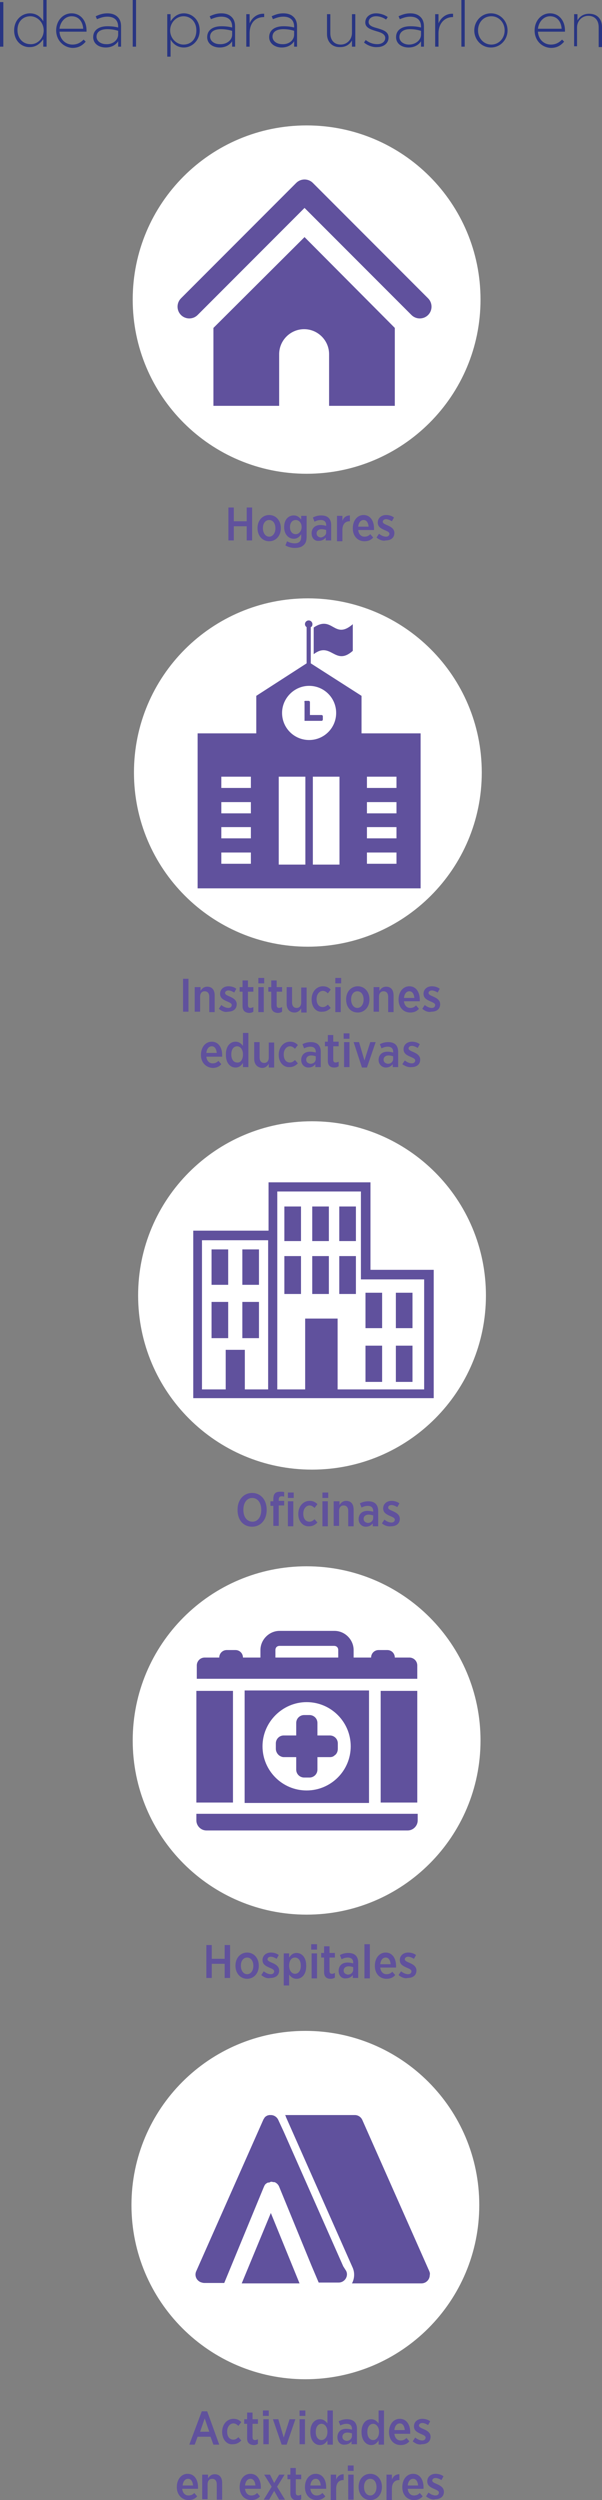 <?xml version="1.0" encoding="utf-8"?>
<!-- Generator: Adobe Illustrator 27.7.0, SVG Export Plug-In . SVG Version: 6.00 Build 0)  -->
<svg version="1.1" id="Capa_1" xmlns="http://www.w3.org/2000/svg" xmlns:xlink="http://www.w3.org/1999/xlink" x="0px" y="0px"
	 viewBox="0 0 144.7 600" style="enable-background:new 0 0 144.7 600;" xml:space="preserve">
<rect x="0" y="0" width="144.7" height="600" fill="#808080" stroke="none"/>
<style type="text/css">
	.st0{fill:#283583;}
	.st1{fill:#FFFFFF;}
	.st2{fill:#60519D;}
	.st3{fill:#60519D;stroke:#60519D;stroke-width:0.5;stroke-miterlimit:10;}
	.st4{fill-rule:evenodd;clip-rule:evenodd;fill:#60519D;}
</style>
<g>
	<g>
		<g>
			<path class="st0" d="M0,0.5h0.8v10.7H0V0.5z"/>
			<path class="st0" d="M3.4,7.3L3.4,7.3c0-2.6,1.9-4.1,3.8-4.1c1.6,0,2.6,0.9,3.2,1.9V0h0.8v11.2h-0.8V9.4c-0.7,1-1.7,1.9-3.2,1.9
				C5.3,11.4,3.4,9.9,3.4,7.3z M10.5,7.3L10.5,7.3c0-2-1.6-3.4-3.2-3.4c-1.7,0-3.1,1.2-3.1,3.3v0c0,2.1,1.4,3.4,3.1,3.4
				C8.9,10.7,10.5,9.3,10.5,7.3z"/>
			<path class="st0" d="M13.5,7.3L13.5,7.3c0-2.3,1.6-4.1,3.7-4.1c2.2,0,3.6,1.8,3.6,4.1c0,0.1,0,0.2,0,0.3h-6.5
				c0.1,1.9,1.5,3.1,3.1,3.1c1.2,0,2-0.5,2.7-1.2l0.5,0.5c-0.8,0.9-1.7,1.5-3.2,1.5C15.3,11.4,13.5,9.7,13.5,7.3z M20,6.9
				c-0.1-1.6-1-3-2.8-3c-1.5,0-2.7,1.3-2.9,3H20z"/>
			<path class="st0" d="M22.4,8.9L22.4,8.9c0-1.7,1.4-2.6,3.4-2.6c1.1,0,1.8,0.1,2.6,0.3V6.4c0-1.6-1-2.4-2.6-2.4
				c-1,0-1.7,0.3-2.5,0.6l-0.3-0.7c0.9-0.4,1.7-0.7,2.8-0.7c1.1,0,1.9,0.3,2.5,0.9c0.5,0.5,0.8,1.2,0.8,2.2v4.9h-0.7V9.9
				c-0.5,0.8-1.5,1.5-3,1.5C23.9,11.4,22.4,10.6,22.4,8.9z M28.4,8.3V7.4C27.8,7.2,26.9,7,25.8,7c-1.7,0-2.6,0.7-2.6,1.8v0
				c0,1.1,1.1,1.8,2.3,1.8C27,10.7,28.4,9.7,28.4,8.3z"/>
			<path class="st0" d="M31.9,0h0.8v11.2h-0.8V0z"/>
			<path class="st0" d="M40.3,3.4H41v1.7c0.7-1,1.7-1.9,3.2-1.9c1.9,0,3.8,1.5,3.8,4.1v0c0,2.5-1.9,4.1-3.8,4.1
				c-1.6,0-2.6-0.9-3.2-1.9v4.1h-0.8V3.4z M47.2,7.3L47.2,7.3c0-2.1-1.4-3.4-3.1-3.4c-1.6,0-3.2,1.4-3.2,3.4v0c0,2,1.6,3.4,3.2,3.4
				C45.9,10.7,47.2,9.4,47.2,7.3z"/>
			<path class="st0" d="M49.8,8.9L49.8,8.9c0-1.7,1.4-2.6,3.4-2.6c1.1,0,1.8,0.1,2.6,0.3V6.4c0-1.6-1-2.4-2.6-2.4
				c-1,0-1.7,0.3-2.5,0.6l-0.3-0.7c0.9-0.4,1.7-0.7,2.8-0.7c1.1,0,1.9,0.3,2.5,0.9c0.5,0.5,0.8,1.2,0.8,2.2v4.9h-0.7V9.9
				c-0.5,0.8-1.5,1.5-3,1.5C51.3,11.4,49.8,10.6,49.8,8.9z M55.8,8.3V7.4C55.1,7.2,54.2,7,53.1,7c-1.7,0-2.6,0.7-2.6,1.8v0
				c0,1.1,1.1,1.8,2.3,1.8C54.4,10.7,55.8,9.7,55.8,8.3z"/>
			<path class="st0" d="M59.2,3.4H60v2.2c0.6-1.4,1.9-2.4,3.5-2.3v0.8h-0.1C61.5,4.1,60,5.4,60,8v3.2h-0.8V3.4z"/>
			<path class="st0" d="M64.7,8.9L64.7,8.9c0-1.7,1.4-2.6,3.4-2.6c1.1,0,1.8,0.1,2.6,0.3V6.4c0-1.6-1-2.4-2.6-2.4
				c-1,0-1.7,0.3-2.5,0.6l-0.3-0.7c0.9-0.4,1.7-0.7,2.8-0.7c1.1,0,1.9,0.3,2.5,0.9c0.5,0.5,0.8,1.2,0.8,2.2v4.9h-0.7V9.9
				c-0.5,0.8-1.5,1.5-3,1.5C66.3,11.4,64.7,10.6,64.7,8.9z M70.7,8.3V7.4C70.1,7.2,69.2,7,68.1,7c-1.7,0-2.6,0.7-2.6,1.8v0
				c0,1.1,1.1,1.8,2.3,1.8C69.4,10.7,70.7,9.7,70.7,8.3z"/>
			<path class="st0" d="M78.6,8.2V3.4h0.8V8c0,1.6,0.9,2.7,2.5,2.7c1.5,0,2.7-1.2,2.7-2.8V3.4h0.8v7.8h-0.8V9.7
				c-0.5,0.9-1.4,1.6-2.8,1.6C79.8,11.4,78.6,10,78.6,8.2z"/>
			<path class="st0" d="M87.5,10.2l0.4-0.6c0.9,0.7,1.8,1,2.8,1c1.1,0,1.9-0.6,1.9-1.5v0c0-0.9-1-1.3-2.1-1.6
				c-1.3-0.4-2.7-0.8-2.7-2.1v0c0-1.3,1.1-2.2,2.6-2.2c0.9,0,2,0.3,2.8,0.9l-0.4,0.6c-0.7-0.5-1.6-0.8-2.4-0.8
				c-1.1,0-1.8,0.6-1.8,1.4v0c0,0.9,1.1,1.2,2.2,1.5c1.3,0.4,2.6,0.8,2.6,2.2v0c0,1.4-1.2,2.3-2.7,2.3
				C89.6,11.4,88.3,10.9,87.5,10.2z"/>
			<path class="st0" d="M95.2,8.9L95.2,8.9c0-1.7,1.4-2.6,3.4-2.6c1.1,0,1.8,0.1,2.6,0.3V6.4c0-1.6-1-2.4-2.6-2.4
				c-1,0-1.7,0.3-2.5,0.6l-0.3-0.7c0.9-0.4,1.7-0.7,2.8-0.7c1.1,0,1.9,0.3,2.5,0.9c0.5,0.5,0.8,1.2,0.8,2.2v4.9h-0.7V9.9
				c-0.5,0.8-1.5,1.5-3,1.5C96.7,11.4,95.2,10.6,95.2,8.9z M101.2,8.3V7.4C100.5,7.2,99.7,7,98.5,7C96.9,7,96,7.8,96,8.9v0
				c0,1.1,1.1,1.8,2.3,1.8C99.8,10.7,101.2,9.7,101.2,8.3z"/>
			<path class="st0" d="M104.6,3.4h0.8v2.2c0.6-1.4,1.9-2.4,3.5-2.3v0.8h-0.1c-1.8,0-3.4,1.4-3.4,3.9v3.2h-0.8V3.4z"/>
			<path class="st0" d="M110.9,0h0.8v11.2h-0.8V0z"/>
			<path class="st0" d="M114,7.3L114,7.3c0-2.2,1.7-4.1,4-4.1c2.3,0,4,1.9,4,4.1v0c0,2.2-1.7,4.1-4,4.1C115.7,11.4,114,9.5,114,7.3z
				 M121.3,7.3L121.3,7.3c0-1.9-1.4-3.4-3.2-3.4c-1.9,0-3.2,1.5-3.2,3.4v0c0,1.9,1.4,3.4,3.2,3.4C119.9,10.7,121.3,9.2,121.3,7.3z"
				/>
			<path class="st0" d="M128.5,7.3L128.5,7.3c0-2.3,1.6-4.1,3.7-4.1c2.2,0,3.6,1.8,3.6,4.1c0,0.1,0,0.2,0,0.3h-6.5
				c0.1,1.9,1.5,3.1,3.1,3.1c1.2,0,2-0.5,2.7-1.2l0.5,0.5c-0.8,0.9-1.7,1.5-3.2,1.5C130.2,11.4,128.5,9.7,128.5,7.3z M135,6.9
				c-0.1-1.6-1-3-2.8-3c-1.5,0-2.7,1.3-2.9,3H135z"/>
			<path class="st0" d="M138,3.4h0.8v1.5c0.5-0.9,1.4-1.6,2.8-1.6c2,0,3.1,1.3,3.1,3.2v4.8h-0.8V6.5c0-1.6-0.9-2.7-2.5-2.7
				c-1.5,0-2.7,1.2-2.7,2.8v4.5H138V3.4z"/>
		</g>
	</g>
	<g>
		<g>
			<g>
				<path class="st1" d="M115.2,529.2c0,23.1-18.7,41.8-41.8,41.8c-23.1,0-41.8-18.7-41.8-41.8c0-23.1,18.7-41.8,41.8-41.8
					C96.5,487.4,115.2,506.1,115.2,529.2"/>
				<polygon class="st2" points="58.1,548 72,548 65.1,531.1 				"/>
				<path class="st2" d="M103.2,545.1l-16.1-36.3c-0.3-0.7-1-1.2-1.8-1.2H68.5c0.1,0.1,0.2,0.2,0.2,0.4l16.1,36.3
					c0.5,1.2,0.4,2.6-0.2,3.7h16.7c1.1,0,2-0.9,2-2C103.4,545.6,103.3,545.4,103.2,545.1"/>
				<path class="st2" d="M82.5,543.9l-14.3-32.3l-1.3-2.8c-0.3-0.7-1-1.2-1.8-1.2h-0.4l-0.4,0.1c-0.2,0.1-0.4,0.2-0.5,0.3
					c-0.1,0.1-0.1,0.1-0.2,0.2c-0.1,0.2-0.2,0.3-0.3,0.5l-16.1,36.3c-0.5,1-0.1,2.2,1,2.7c0.3,0.1,0.6,0.2,0.9,0.2h4.8l9.5-23
					c0.1-0.2,0.2-0.5,0.4-0.7c0.2-0.2,0.4-0.3,0.6-0.4c0.1,0,0.2,0,0.3,0c0.2-0.1,0.4-0.2,0.5-0.2c0.2,0,0.4,0.1,0.6,0.1h0.2
					c0.5,0.2,0.9,0.6,1.1,1.1l7.8,19l1.7,4h4.8c1.1,0,2-0.9,2-2c0-0.3-0.1-0.6-0.2-0.8L82.5,543.9z"/>
			</g>
			<g>
				<path class="st1" d="M115.5,417.7c0,23.1-18.7,41.8-41.8,41.8c-23.1,0-41.8-18.7-41.8-41.8c0-23.1,18.7-41.8,41.8-41.8
					C96.8,375.9,115.5,394.6,115.5,417.7"/>
				<path class="st2" d="M76.3,424.7v-3h3c0.4,0,0.8-0.1,1.1-0.4c0.5-0.3,0.8-0.9,0.8-1.6v-1.3c0-1.1-0.9-1.9-1.9-1.9h-3v-3
					c0-1.1-0.9-1.9-1.9-1.9h-1.3c-1,0-1.9,0.8-1.9,1.9v3h-3c-1.1,0-1.9,0.9-1.9,1.9v1.3c0,0.6,0.3,1.2,0.8,1.6
					c0.3,0.2,0.7,0.4,1.1,0.4h3v3c0,1.1,0.9,1.9,1.9,1.9h1.3C75.4,426.6,76.3,425.8,76.3,424.7"/>
				<path class="st2" d="M58.8,432.7h29.9v-27H58.8V432.7z M73.7,408.5c5.9,0,10.6,4.8,10.6,10.6c0,5.9-4.8,10.6-10.6,10.6
					c-5.9,0-10.6-4.8-10.6-10.6S67.9,408.5,73.7,408.5"/>
				<path class="st2" d="M100.3,403V402v-2.3c0-1.1-0.9-1.9-1.9-1.9h-3.5c0-1-0.8-1.8-1.8-1.8h-2.1c-1,0-1.8,0.8-1.8,1.8h-4.2V396
					c0-2.5-2.1-4.6-4.6-4.6H67.2c-2.5,0-4.6,2.1-4.6,4.6v1.8h-4.2c0-1-0.8-1.8-1.8-1.8h-2.1c-1,0-1.8,0.8-1.8,1.8h-3.5
					c-1.1,0-1.9,0.9-1.9,1.9v3.2H100.3z M66.2,396c0-0.6,0.4-1,1-1h13.1c0.6,0,1,0.4,1,1v1.8H66.2V396z"/>
				<polygon class="st2" points="91.5,405.8 91.5,432.6 100.3,432.6 100.3,409.2 100.3,405.8 				"/>
				<path class="st2" d="M94.3,435.3L94.3,435.3l-41,0v0h-6.1v0v0.6v1c0,1.3,1.1,2.4,2.4,2.4h48.4c1.3,0,2.4-1.1,2.4-2.4v-0.7v-0.3
					v-0.6v0H94.3z"/>
				<rect x="47.2" y="405.8" class="st2" width="8.8" height="26.8"/>
			</g>
			<g>
				<path class="st1" d="M115.5,71.9c0,23.1-18.7,41.8-41.8,41.8c-23.1,0-41.8-18.7-41.8-41.8c0-23.1,18.7-41.8,41.8-41.8
					C96.8,30.1,115.5,48.8,115.5,71.9"/>
				<path class="st2" d="M71.2,43.9L43.5,71.6c-1.1,1.1-1.1,2.9,0,4c1.1,1.1,2.9,1.1,4,0c0,0,22.3-22.3,25.7-25.7
					c3.4,3.4,25.7,25.7,25.7,25.7c1.1,1.1,2.9,1.1,4,0c1.1-1.1,1.1-2.9,0-4L75.2,43.9C74.1,42.8,72.3,42.8,71.2,43.9z"/>
				<path class="st2" d="M73.2,56.9L51.3,78.7v18.7h15.8V85c0-3.3,2.7-6,6-6s6,2.7,6,6v12.4l15.8,0V78.7L73.2,56.9z"/>
			</g>
			<g>
				<path class="st1" d="M116.8,310.9c0,23.1-18.7,41.8-41.8,41.8c-23.1,0-41.8-18.7-41.8-41.8c0-23.1,18.7-41.8,41.8-41.8
					C98.1,269.1,116.8,287.8,116.8,310.9"/>
			</g>
			<g>
				<path class="st3" d="M88.8,305V284h-24v11.6H46.7v39.7h18.1v0h39.2V305L88.8,305L88.8,305z M58.6,333.7v-9.5h-4.1v9.5h-6.2
					v-36.3h16.4v36.3H58.6L58.6,333.7z M102.2,333.7H80.9v-17h-7.3v17h-7.2v-38.1v-9.9h20.6v21.1h15.2V333.7L102.2,333.7z
					 M68.6,289.8h3.5v7.8h-3.5V289.8z M75.3,289.8h3.5v7.8h-3.5V289.8L75.3,289.8z M81.8,289.8h3.5v7.8h-3.5V289.8z M68.6,301.7h3.5
					v8.6h-3.5V301.7z M75.3,301.7h3.5v8.6h-3.5V301.7L75.3,301.7z M81.8,301.7h3.5v8.6h-3.5V301.7z M91.6,318.5h-3.5v-8h3.5V318.5z
					 M91.6,331.4h-3.5v-8.2h3.5V331.4z M98.9,318.5h-3.5v-8h3.5V318.5z M98.9,331.4h-3.5v-8.2h3.5V331.4z M51.1,300.1h3.5v8h-3.5
					V300.1z M51.1,312.7h3.5v8.2h-3.5V312.7z M58.5,300.1H62v8h-3.5V300.1L58.5,300.1z M58.5,312.7H62v8.2h-3.5V312.7L58.5,312.7z"
					/>
			</g>
			<g>
				<path class="st1" d="M115.8,185.4c0,23.1-18.7,41.8-41.8,41.8c-23.1,0-41.8-18.7-41.8-41.8c0-23.1,18.7-41.8,41.8-41.8
					C97.1,143.6,115.8,162.3,115.8,185.4"/>
			</g>
			<g>
				<path class="st4" d="M75.4,150.6c4.6-3.1,4.9,3.1,9.4-0.8v6.4c-4.3,3.8-5.2-2.4-9.4,0.8V150.6L75.4,150.6L75.4,150.6z
					 M73.4,168.2h0.8c0.1,0,0.3,0.1,0.3,0.3v3.1h2.8c0.1,0,0.3,0.1,0.3,0.3v0.8c0,0.1-0.1,0.3-0.3,0.3h-4.1v-4.4
					C73.1,168.3,73.2,168.2,73.4,168.2L73.4,168.2L73.4,168.2z M74.3,164.6c3.6,0,6.5,2.9,6.5,6.5s-2.9,6.5-6.5,6.5
					s-6.5-2.9-6.5-6.5C67.8,167.6,70.7,164.6,74.3,164.6L74.3,164.6L74.3,164.6z M75.2,186.4v21.1h6.4v-21.1H75.2L75.2,186.4z
					 M73.4,207.5v-21.1H67l0,0v21.1L73.4,207.5L73.4,207.5z M101.1,213.2V176H86.9v-9l-12.2-7.8v-8.7h0c0.3-0.1,0.4-0.4,0.4-0.7
					c0-0.5-0.4-0.9-0.9-0.9c-0.5,0-0.9,0.4-0.9,0.9c0,0.3,0.2,0.6,0.4,0.7h0v8.7L61.6,167v9H51.3h-3.8v37.2
					C65.3,213.2,83.2,213.2,101.1,213.2L101.1,213.2L101.1,213.2z M53.2,186.4h7.1v2.7h-7.1V186.4L53.2,186.4L53.2,186.4z
					 M88.2,186.4h7.1v2.7h-7.1V186.4L88.2,186.4L88.2,186.4z M53.2,192.5h7.1v2.7h-7.1V192.5L53.2,192.5L53.2,192.5z M88.2,192.5
					h7.1v2.7h-7.1V192.5L88.2,192.5L88.2,192.5z M53.2,198.5h7.1v2.7h-7.1V198.5L53.2,198.5L53.2,198.5z M88.2,198.5h7.1v2.7h-7.1
					V198.5L88.2,198.5L88.2,198.5z M53.2,204.6h7.1v2.7h-7.1V204.6L53.2,204.6L53.2,204.6z M88.2,204.6h7.1v2.7h-7.1V204.6
					L88.2,204.6L88.2,204.6z"/>
			</g>
		</g>
		<g>
			<path class="st2" d="M57.1,362.4v-0.1c0-2.4,1.5-4,3.5-4c2.1,0,3.5,1.7,3.5,4v0.1c0,2.4-1.5,4-3.5,4
				C58.5,366.4,57.1,364.8,57.1,362.4z M62.8,362.4L62.8,362.4c0-1.8-0.9-2.9-2.2-2.9c-1.2,0-2.1,1.1-2.1,2.8v0.1
				c0,1.7,0.9,2.8,2.2,2.8C61.9,365.2,62.8,364.1,62.8,362.4z"/>
			<path class="st2" d="M65.7,361.4H65v-1.1h0.7v-0.5c0-0.6,0.1-1.1,0.4-1.4c0.3-0.3,0.7-0.4,1.3-0.4c0.4,0,0.7,0,0.9,0.1v1.1
				c-0.2-0.1-0.4-0.1-0.6-0.1c-0.5,0-0.7,0.3-0.7,0.8v0.3h1.3v1.1H67v4.9h-1.3V361.4z M69.2,358.2h1.4v1.3h-1.4V358.2z M69.2,360.3
				h1.3v6h-1.3V360.3z"/>
			<path class="st2" d="M71.7,363.4v-0.1c0-1.8,1.2-3.1,2.7-3.1c0.9,0,1.4,0.3,1.9,0.8l-0.7,0.9c-0.3-0.3-0.7-0.6-1.2-0.6
				c-0.8,0-1.5,0.8-1.5,1.9v0.1c0,1.2,0.6,1.9,1.5,1.9c0.5,0,0.9-0.3,1.2-0.6l0.7,0.8c-0.5,0.5-1.1,0.9-2,0.9
				C72.9,366.4,71.7,365.2,71.7,363.4z"/>
			<path class="st2" d="M77.5,358.2h1.4v1.3h-1.4V358.2z M77.5,360.3h1.3v6h-1.3V360.3z"/>
			<path class="st2" d="M80.3,360.3h1.3v0.9c0.3-0.5,0.8-1,1.6-1c1.2,0,1.8,0.8,1.8,2.1v4h-1.3v-3.7c0-0.8-0.4-1.3-1.1-1.3
				c-0.7,0-1.1,0.5-1.1,1.3v3.6h-1.3V360.3z"/>
			<path class="st2" d="M86.2,364.6L86.2,364.6c0-1.3,0.9-2,2.1-2c0.6,0,1,0.1,1.4,0.2v-0.2c0-0.8-0.5-1.2-1.3-1.2
				c-0.6,0-1.1,0.2-1.5,0.4l-0.4-1c0.6-0.3,1.2-0.5,2-0.5c0.8,0,1.4,0.2,1.8,0.6c0.4,0.4,0.6,1,0.6,1.7v3.7h-1.3v-0.7
				c-0.4,0.5-0.9,0.8-1.7,0.8C87,366.4,86.2,365.7,86.2,364.6z M89.7,364.3v-0.6c-0.3-0.1-0.7-0.2-1.1-0.2c-0.7,0-1.2,0.4-1.2,1v0
				c0,0.6,0.4,0.9,1,1C89.1,365.5,89.7,365,89.7,364.3z"/>
			<path class="st2" d="M91.8,365.6l0.6-0.9c0.5,0.4,1.1,0.7,1.7,0.7c0.5,0,0.8-0.3,0.8-0.7v0c0-0.4-0.5-0.6-1.2-0.9
				c-0.9-0.4-1.6-0.8-1.6-1.8v0c0-1.1,0.9-1.8,2-1.8c0.7,0,1.4,0.2,1.9,0.6l-0.5,0.9c-0.5-0.3-1-0.5-1.4-0.5c-0.5,0-0.8,0.3-0.8,0.6
				v0c0,0.4,0.5,0.6,1.2,0.9c0.9,0.4,1.6,0.9,1.6,1.8v0c0,1.2-0.9,1.8-2.1,1.8C93.3,366.4,92.5,366.2,91.8,365.6z"/>
		</g>
		<g>
			<path class="st2" d="M49.6,466.8h1.3v3.3H54v-3.3h1.3v7.9H54v-3.4h-3.1v3.4h-1.3V466.8z"/>
			<path class="st2" d="M56.6,471.8v-0.1c0-1.8,1.2-3.1,2.8-3.1c1.6,0,2.8,1.3,2.8,3.1v0.1c0,1.8-1.2,3.1-2.8,3.1
				C57.8,474.9,56.6,473.6,56.6,471.8z M60.9,471.8L60.9,471.8c0-1.2-0.6-2-1.5-2c-0.9,0-1.5,0.8-1.5,1.9v0.1c0,1.1,0.6,2,1.5,2
				C60.3,473.8,60.9,472.9,60.9,471.8z"/>
			<path class="st2" d="M62.8,474l0.6-0.9c0.5,0.4,1.1,0.7,1.7,0.7c0.5,0,0.8-0.3,0.8-0.7v0c0-0.4-0.5-0.6-1.2-0.9
				c-0.9-0.4-1.6-0.8-1.6-1.8v0c0-1.1,0.9-1.8,2-1.8c0.7,0,1.4,0.2,1.9,0.6l-0.5,0.9c-0.5-0.3-1-0.5-1.4-0.5c-0.5,0-0.8,0.3-0.8,0.6
				v0c0,0.4,0.5,0.6,1.2,0.9c0.9,0.4,1.6,0.9,1.6,1.8v0c0,1.2-0.9,1.8-2.1,1.8C64.3,474.9,63.5,474.6,62.8,474z"/>
			<path class="st2" d="M68.2,468.8h1.3v1c0.4-0.6,0.9-1.1,1.8-1.1c1.2,0,2.3,1,2.3,3v0.2c0,2-1.1,3-2.3,3c-0.9,0-1.4-0.5-1.8-1v2.6
				h-1.3V468.8z M72.3,471.8v-0.1c0-1.2-0.6-1.9-1.4-1.9c-0.8,0-1.4,0.7-1.4,1.9v0.1c0,1.2,0.7,1.9,1.4,1.9
				C71.7,473.7,72.3,473,72.3,471.8z"/>
			<path class="st2" d="M74.8,466.6h1.4v1.3h-1.4V466.6z M74.9,468.8h1.3v6h-1.3V468.8z"/>
			<path class="st2" d="M77.9,473.3v-3.5h-0.7v-1.1h0.7v-1.6h1.3v1.6h1.3v1.1h-1.3v3.2c0,0.5,0.2,0.7,0.6,0.7c0.2,0,0.5-0.1,0.7-0.2
				v1.1c-0.3,0.2-0.6,0.3-1.1,0.3C78.6,474.9,77.9,474.5,77.9,473.3z"/>
			<path class="st2" d="M81.4,473L81.4,473c0-1.3,0.9-2,2.1-2c0.6,0,1,0.1,1.4,0.2V471c0-0.8-0.5-1.2-1.3-1.2
				c-0.6,0-1.1,0.2-1.5,0.4l-0.4-1c0.6-0.3,1.2-0.5,2-0.5c0.8,0,1.4,0.2,1.8,0.6c0.4,0.4,0.6,1,0.6,1.7v3.7h-1.3V474
				c-0.4,0.5-0.9,0.8-1.7,0.8C82.2,474.9,81.4,474.2,81.4,473z M84.9,472.7v-0.6c-0.3-0.1-0.7-0.2-1.1-0.2c-0.7,0-1.2,0.4-1.2,1v0
				c0,0.6,0.4,0.9,1,1C84.3,473.9,84.9,473.4,84.9,472.7z"/>
			<path class="st2" d="M87.6,466.6h1.3v8.2h-1.3V466.6z"/>
			<path class="st2" d="M90.1,471.8L90.1,471.8c0-1.9,1.1-3.2,2.6-3.2c1.6,0,2.5,1.4,2.5,3.2c0,0.1,0,0.3,0,0.4h-3.8
				c0.1,1,0.7,1.6,1.5,1.6c0.6,0,1-0.2,1.4-0.6L95,474c-0.5,0.6-1.2,0.9-2.1,0.9C91.3,474.9,90.1,473.7,90.1,471.8z M93.9,471.4
				c-0.1-1-0.5-1.6-1.2-1.6c-0.7,0-1.2,0.6-1.3,1.6H93.9z"/>
			<path class="st2" d="M95.8,474l0.6-0.9c0.5,0.4,1.1,0.7,1.7,0.7c0.5,0,0.8-0.3,0.8-0.7v0c0-0.4-0.5-0.6-1.2-0.9
				c-0.9-0.4-1.6-0.8-1.6-1.8v0c0-1.1,0.9-1.8,2-1.8c0.7,0,1.4,0.2,1.9,0.6l-0.5,0.9c-0.5-0.3-1-0.5-1.4-0.5c-0.5,0-0.8,0.3-0.8,0.6
				v0c0,0.4,0.5,0.6,1.2,0.9c0.9,0.4,1.6,0.9,1.6,1.8v0c0,1.2-0.9,1.8-2.1,1.8C97.4,474.9,96.5,474.6,95.8,474z"/>
		</g>
		<g>
			<path class="st2" d="M48.5,578.7h1.3l2.9,8h-1.4l-0.7-1.9h-3.1l-0.7,1.9h-1.3L48.5,578.7z M50.3,583.6l-1.1-3.2l-1.1,3.2H50.3z"
				/>
			<path class="st2" d="M53.4,583.7v-0.1c0-1.8,1.2-3.1,2.7-3.1c0.9,0,1.4,0.3,1.9,0.8l-0.7,0.9c-0.3-0.3-0.7-0.6-1.2-0.6
				c-0.8,0-1.5,0.8-1.5,1.9v0.1c0,1.2,0.6,1.9,1.5,1.9c0.5,0,0.9-0.3,1.2-0.6l0.7,0.8c-0.5,0.5-1.1,0.9-2,0.9
				C54.6,586.8,53.4,585.5,53.4,583.7z"/>
			<path class="st2" d="M59.4,585.2v-3.5h-0.7v-1.1h0.7V579h1.3v1.6H62v1.1h-1.3v3.2c0,0.5,0.2,0.7,0.6,0.7c0.2,0,0.5-0.1,0.7-0.2
				v1.1c-0.3,0.2-0.6,0.3-1.1,0.3C60.1,586.7,59.4,586.4,59.4,585.2z"/>
			<path class="st2" d="M63.2,578.5h1.4v1.3h-1.4V578.5z M63.3,580.6h1.3v6h-1.3V580.6z"/>
			<path class="st2" d="M65.6,580.6h1.3l1.3,4.4l1.4-4.4H71l-2.1,6.1h-1.2L65.6,580.6z"/>
			<path class="st2" d="M72,578.5h1.4v1.3H72V578.5z M72,580.6h1.3v6H72V580.6z"/>
			<path class="st2" d="M74.6,583.7v-0.1c0-2,1.1-3,2.3-3c0.9,0,1.4,0.5,1.8,1v-3.1h1.3v8.2h-1.3v-1c-0.4,0.6-0.9,1.1-1.8,1.1
				C75.7,586.8,74.6,585.8,74.6,583.7z M78.7,583.7v-0.1c0-1.2-0.7-1.9-1.4-1.9c-0.8,0-1.4,0.7-1.4,1.9v0.1c0,1.2,0.6,1.9,1.4,1.9
				C78,585.6,78.7,584.9,78.7,583.7z"/>
			<path class="st2" d="M81.1,584.9L81.1,584.9c0-1.3,0.9-2,2.1-2c0.6,0,1,0.1,1.4,0.2v-0.2c0-0.8-0.5-1.2-1.3-1.2
				c-0.6,0-1.1,0.2-1.5,0.4l-0.4-1c0.6-0.3,1.2-0.5,2-0.5c0.8,0,1.4,0.2,1.8,0.6c0.4,0.4,0.6,1,0.6,1.7v3.7h-1.3v-0.7
				c-0.4,0.5-0.9,0.8-1.7,0.8C81.9,586.8,81.1,586.1,81.1,584.9z M84.6,584.6V584c-0.3-0.1-0.7-0.2-1.1-0.2c-0.7,0-1.2,0.4-1.2,1v0
				c0,0.6,0.4,0.9,1,1C84,585.8,84.6,585.3,84.6,584.6z"/>
			<path class="st2" d="M86.9,583.7v-0.1c0-2,1.1-3,2.3-3c0.9,0,1.4,0.5,1.8,1v-3.1h1.3v8.2H91v-1c-0.4,0.6-0.9,1.1-1.8,1.1
				C88.1,586.8,86.9,585.8,86.9,583.7z M91.1,583.7v-0.1c0-1.2-0.7-1.9-1.4-1.9c-0.8,0-1.4,0.7-1.4,1.9v0.1c0,1.2,0.6,1.9,1.4,1.9
				C90.4,585.6,91.1,584.9,91.1,583.7z"/>
			<path class="st2" d="M93.5,583.7L93.5,583.7c0-1.9,1.1-3.2,2.6-3.2c1.6,0,2.5,1.4,2.5,3.2c0,0.1,0,0.3,0,0.4h-3.8
				c0.1,1,0.7,1.6,1.5,1.6c0.6,0,1-0.2,1.4-0.6l0.7,0.8c-0.5,0.6-1.2,0.9-2.1,0.9C94.7,586.8,93.5,585.6,93.5,583.7z M97.3,583.2
				c-0.1-1-0.5-1.6-1.2-1.6c-0.7,0-1.2,0.6-1.3,1.6H97.3z"/>
			<path class="st2" d="M99.2,585.9l0.6-0.9c0.5,0.4,1.1,0.7,1.7,0.7c0.5,0,0.8-0.3,0.8-0.7v0c0-0.4-0.5-0.6-1.2-0.9
				c-0.9-0.4-1.6-0.8-1.6-1.8v0c0-1.1,0.9-1.8,2-1.8c0.7,0,1.4,0.2,1.9,0.6l-0.5,0.9c-0.5-0.3-1-0.5-1.4-0.5c-0.5,0-0.8,0.3-0.8,0.6
				v0c0,0.4,0.5,0.6,1.2,0.9c0.9,0.4,1.6,0.9,1.6,1.8v0c0,1.2-0.9,1.8-2.1,1.8C100.7,586.8,99.9,586.5,99.2,585.9z"/>
			<path class="st2" d="M42.5,596.9L42.5,596.9c0-1.9,1.1-3.2,2.6-3.2c1.6,0,2.5,1.4,2.5,3.2c0,0.1,0,0.3,0,0.4h-3.8
				c0.1,1,0.7,1.6,1.5,1.6c0.6,0,1-0.2,1.4-0.6l0.7,0.8c-0.5,0.6-1.2,0.9-2.1,0.9C43.8,600,42.5,598.8,42.5,596.9z M46.4,596.5
				c-0.1-1-0.5-1.6-1.2-1.6c-0.7,0-1.2,0.6-1.3,1.6H46.4z"/>
			<path class="st2" d="M48.8,593.9H50v0.9c0.3-0.5,0.8-1,1.6-1c1.2,0,1.8,0.8,1.8,2.1v4h-1.3v-3.7c0-0.8-0.4-1.3-1.1-1.3
				c-0.7,0-1.1,0.5-1.1,1.3v3.6h-1.3V593.9z"/>
			<path class="st2" d="M57.6,596.9L57.6,596.9c0-1.9,1.1-3.2,2.6-3.2c1.6,0,2.5,1.4,2.5,3.2c0,0.1,0,0.3,0,0.4h-3.8
				c0.1,1,0.7,1.6,1.5,1.6c0.6,0,1-0.2,1.4-0.6l0.7,0.8c-0.5,0.6-1.2,0.9-2.1,0.9C58.8,600,57.6,598.8,57.6,596.9z M61.4,596.5
				c-0.1-1-0.5-1.6-1.2-1.6c-0.7,0-1.2,0.6-1.3,1.6H61.4z"/>
			<path class="st2" d="M65.9,595.9l1.2-2h1.3l-1.8,2.9l1.9,3.1h-1.4l-1.2-2.1l-1.2,2.1h-1.3l1.9-3.1l-1.8-2.9h1.4L65.9,595.9z"/>
			<path class="st2" d="M69.8,598.4V595h-0.7v-1.1h0.7v-1.6h1.3v1.6h1.3v1.1h-1.3v3.2c0,0.5,0.2,0.7,0.6,0.7c0.2,0,0.5-0.1,0.7-0.2
				v1.1c-0.3,0.2-0.6,0.3-1.1,0.3C70.5,600,69.8,599.6,69.8,598.4z"/>
			<path class="st2" d="M73.3,596.9L73.3,596.9c0-1.9,1.1-3.2,2.6-3.2c1.6,0,2.5,1.4,2.5,3.2c0,0.1,0,0.3,0,0.4h-3.8
				c0.1,1,0.7,1.6,1.5,1.6c0.6,0,1-0.2,1.4-0.6l0.7,0.8c-0.5,0.6-1.2,0.9-2.1,0.9C74.5,600,73.3,598.8,73.3,596.9z M77.1,596.5
				c-0.1-1-0.5-1.6-1.2-1.6c-0.7,0-1.2,0.6-1.3,1.6H77.1z"/>
			<path class="st2" d="M79.5,593.9h1.3v1.2c0.3-0.8,0.9-1.3,1.8-1.3v1.4h-0.1c-1,0-1.7,0.7-1.7,2.1v2.7h-1.3V593.9z"/>
			<path class="st2" d="M83.6,591.7H85v1.3h-1.4V591.7z M83.7,593.9H85v6h-1.3V593.9z"/>
			<path class="st2" d="M86.2,596.9v-0.1c0-1.8,1.2-3.1,2.8-3.1c1.6,0,2.8,1.3,2.8,3.1v0.1c0,1.8-1.2,3.1-2.8,3.1
				C87.4,600,86.2,598.7,86.2,596.9z M90.5,596.9L90.5,596.9c0-1.2-0.6-2-1.5-2c-0.9,0-1.5,0.8-1.5,1.9v0.1c0,1.1,0.6,2,1.5,2
				C89.9,598.9,90.5,598,90.5,596.9z"/>
			<path class="st2" d="M92.9,593.9h1.3v1.2c0.3-0.8,0.9-1.3,1.8-1.3v1.4h-0.1c-1,0-1.7,0.7-1.7,2.1v2.7h-1.3V593.9z"/>
			<path class="st2" d="M96.7,596.9L96.7,596.9c0-1.9,1.1-3.2,2.6-3.2c1.6,0,2.5,1.4,2.5,3.2c0,0.1,0,0.3,0,0.4H98
				c0.1,1,0.7,1.6,1.5,1.6c0.6,0,1-0.2,1.4-0.6l0.7,0.8c-0.5,0.6-1.2,0.9-2.1,0.9C97.9,600,96.7,598.8,96.7,596.9z M100.5,596.5
				c-0.1-1-0.5-1.6-1.2-1.6c-0.7,0-1.2,0.6-1.3,1.6H100.5z"/>
			<path class="st2" d="M102.4,599.1l0.6-0.9c0.5,0.4,1.1,0.7,1.7,0.7c0.5,0,0.8-0.3,0.8-0.7v0c0-0.4-0.5-0.6-1.2-0.9
				c-0.9-0.4-1.6-0.8-1.6-1.8v0c0-1.1,0.9-1.8,2-1.8c0.7,0,1.4,0.2,1.9,0.6l-0.5,0.9c-0.5-0.3-1-0.5-1.4-0.5c-0.5,0-0.8,0.3-0.8,0.6
				v0c0,0.4,0.5,0.6,1.2,0.9c0.9,0.4,1.6,0.9,1.6,1.8v0c0,1.2-0.9,1.8-2.1,1.8C104,600,103.1,599.7,102.4,599.1z"/>
		</g>
		<g>
			<path class="st2" d="M54.9,121.8h1.3v3.3h3.1v-3.3h1.3v7.9h-1.3v-3.4h-3.1v3.4h-1.3V121.8z"/>
			<path class="st2" d="M61.9,126.8v-0.1c0-1.8,1.2-3.1,2.8-3.1c1.6,0,2.8,1.3,2.8,3.1v0.1c0,1.8-1.2,3.1-2.8,3.1
				C63.1,129.9,61.9,128.6,61.9,126.8z M66.2,126.8L66.2,126.8c0-1.2-0.6-2-1.5-2c-0.9,0-1.5,0.8-1.5,1.9v0.1c0,1.1,0.6,2,1.5,2
				C65.6,128.8,66.2,127.9,66.2,126.8z"/>
			<path class="st2" d="M68.6,130.9l0.4-1c0.5,0.3,1.2,0.5,1.8,0.5c1.1,0,1.6-0.5,1.6-1.6v-0.6c-0.4,0.6-0.9,1.1-1.8,1.1
				c-1.2,0-2.3-1-2.3-2.8v0c0-1.9,1.1-2.8,2.3-2.8c0.9,0,1.4,0.5,1.8,1v-0.9h1.3v5c0,0.9-0.2,1.6-0.7,2c-0.5,0.5-1.2,0.7-2.2,0.7
				C70.1,131.5,69.3,131.3,68.6,130.9z M72.5,126.5L72.5,126.5c0-1.1-0.7-1.7-1.4-1.7c-0.8,0-1.4,0.6-1.4,1.7v0
				c0,1.1,0.6,1.7,1.4,1.7C71.8,128.2,72.5,127.5,72.5,126.5z"/>
			<path class="st2" d="M74.9,128L74.9,128c0-1.3,0.9-2,2.1-2c0.6,0,1,0.1,1.4,0.2v-0.2c0-0.8-0.5-1.2-1.3-1.2
				c-0.6,0-1.1,0.2-1.5,0.4l-0.4-1c0.6-0.3,1.2-0.5,2-0.5c0.8,0,1.4,0.2,1.8,0.6c0.4,0.4,0.6,1,0.6,1.7v3.7h-1.3V129
				c-0.4,0.5-0.9,0.8-1.7,0.8C75.7,129.9,74.9,129.2,74.9,128z M78.4,127.8v-0.6c-0.3-0.1-0.7-0.2-1.1-0.2c-0.7,0-1.2,0.4-1.2,1v0
				c0,0.6,0.4,0.9,1,1C77.8,128.9,78.4,128.4,78.4,127.8z"/>
			<path class="st2" d="M81,123.8h1.3v1.2c0.3-0.8,0.9-1.3,1.8-1.3v1.4H84c-1,0-1.7,0.7-1.7,2.1v2.7H81V123.8z"/>
			<path class="st2" d="M84.8,126.8L84.8,126.8c0-1.9,1.1-3.2,2.6-3.2c1.6,0,2.5,1.4,2.5,3.2c0,0.1,0,0.3,0,0.4h-3.8
				c0.1,1,0.7,1.6,1.5,1.6c0.6,0,1-0.2,1.4-0.6l0.7,0.8c-0.5,0.6-1.2,0.9-2.1,0.9C86,129.9,84.8,128.7,84.8,126.8z M88.6,126.4
				c-0.1-1-0.5-1.6-1.2-1.6c-0.7,0-1.2,0.6-1.3,1.6H88.6z"/>
			<path class="st2" d="M90.5,129l0.6-0.9c0.5,0.4,1.1,0.7,1.7,0.7c0.5,0,0.8-0.3,0.8-0.7v0c0-0.4-0.5-0.6-1.2-0.9
				c-0.9-0.4-1.6-0.8-1.6-1.8v0c0-1.1,0.9-1.8,2-1.8c0.7,0,1.4,0.2,1.9,0.6l-0.5,0.9c-0.5-0.3-1-0.5-1.4-0.5c-0.5,0-0.8,0.3-0.8,0.6
				v0c0,0.4,0.5,0.6,1.2,0.9c0.9,0.4,1.6,0.9,1.6,1.8v0c0,1.2-0.9,1.8-2.1,1.8C92.1,129.9,91.2,129.6,90.5,129z"/>
		</g>
		<g>
			<path class="st2" d="M44,234.9h1.3v7.9H44V234.9z"/>
			<path class="st2" d="M46.9,236.9h1.3v0.9c0.3-0.5,0.8-1,1.6-1c1.2,0,1.8,0.8,1.8,2.1v4h-1.3v-3.7c0-0.8-0.4-1.3-1.1-1.3
				c-0.7,0-1.1,0.5-1.1,1.3v3.6h-1.3V236.9z"/>
			<path class="st2" d="M52.6,242.1l0.6-0.9c0.5,0.4,1.1,0.7,1.7,0.7c0.5,0,0.8-0.3,0.8-0.7v0c0-0.4-0.5-0.6-1.2-0.9
				c-0.9-0.4-1.6-0.8-1.6-1.8v0c0-1.1,0.9-1.8,2-1.8c0.7,0,1.4,0.2,1.9,0.6l-0.5,0.9c-0.5-0.3-1-0.5-1.4-0.5c-0.5,0-0.8,0.3-0.8,0.6
				v0c0,0.4,0.5,0.6,1.2,0.9c0.9,0.4,1.6,0.9,1.6,1.8v0c0,1.2-0.9,1.8-2.1,1.8C54.1,243,53.3,242.7,52.6,242.1z"/>
			<path class="st2" d="M58.3,241.4V238h-0.7v-1.1h0.7v-1.6h1.3v1.6h1.3v1.1h-1.3v3.2c0,0.5,0.2,0.7,0.6,0.7c0.2,0,0.5-0.1,0.7-0.2
				v1.1c-0.3,0.2-0.6,0.3-1.1,0.3C58.9,243,58.3,242.6,58.3,241.4z"/>
			<path class="st2" d="M62.1,234.7h1.4v1.3h-1.4V234.7z M62.1,236.9h1.3v6h-1.3V236.9z"/>
			<path class="st2" d="M65.2,241.4V238h-0.7v-1.1h0.7v-1.6h1.3v1.6h1.3v1.1h-1.3v3.2c0,0.5,0.2,0.7,0.6,0.7c0.2,0,0.5-0.1,0.7-0.2
				v1.1c-0.3,0.2-0.6,0.3-1.1,0.3C65.8,243,65.2,242.6,65.2,241.4z"/>
			<path class="st2" d="M68.9,240.9v-4h1.3v3.7c0,0.8,0.4,1.3,1.1,1.3c0.7,0,1.1-0.5,1.1-1.3v-3.6h1.3v6h-1.3V242
				c-0.3,0.5-0.8,1-1.6,1C69.6,243,68.9,242.2,68.9,240.9z"/>
			<path class="st2" d="M74.9,239.9v-0.1c0-1.8,1.2-3.1,2.7-3.1c0.9,0,1.4,0.3,1.9,0.8l-0.7,0.9c-0.3-0.3-0.7-0.6-1.2-0.6
				c-0.8,0-1.5,0.8-1.5,1.9v0.1c0,1.2,0.6,1.9,1.5,1.9c0.5,0,0.9-0.3,1.2-0.6l0.7,0.8c-0.5,0.5-1.1,0.9-2,0.9
				C76,243,74.9,241.7,74.9,239.9z"/>
			<path class="st2" d="M80.6,234.7H82v1.3h-1.4V234.7z M80.6,236.9h1.3v6h-1.3V236.9z"/>
			<path class="st2" d="M83.2,239.9v-0.1c0-1.8,1.2-3.1,2.8-3.1c1.6,0,2.8,1.3,2.8,3.1v0.1c0,1.8-1.2,3.1-2.8,3.1
				C84.3,243,83.2,241.7,83.2,239.9z M87.4,239.9L87.4,239.9c0-1.2-0.6-2-1.5-2c-0.9,0-1.5,0.8-1.5,1.9v0.1c0,1.1,0.6,2,1.5,2
				C86.8,241.9,87.4,241,87.4,239.9z"/>
			<path class="st2" d="M89.9,236.9h1.3v0.9c0.3-0.5,0.8-1,1.6-1c1.2,0,1.8,0.8,1.8,2.1v4h-1.3v-3.7c0-0.8-0.4-1.3-1.1-1.3
				c-0.7,0-1.1,0.5-1.1,1.3v3.6h-1.3V236.9z"/>
			<path class="st2" d="M95.8,239.9L95.8,239.9c0-1.9,1.1-3.2,2.6-3.2c1.6,0,2.5,1.4,2.5,3.2c0,0.1,0,0.3,0,0.4h-3.8
				c0.1,1,0.7,1.6,1.5,1.6c0.6,0,1-0.2,1.4-0.6l0.7,0.8c-0.5,0.6-1.2,0.9-2.1,0.9C97,243,95.8,241.8,95.8,239.9z M99.6,239.5
				c-0.1-1-0.5-1.6-1.2-1.6c-0.7,0-1.2,0.6-1.3,1.6H99.6z"/>
			<path class="st2" d="M101.5,242.1l0.6-0.9c0.5,0.4,1.1,0.7,1.7,0.7c0.5,0,0.8-0.3,0.8-0.7v0c0-0.4-0.5-0.6-1.2-0.9
				c-0.9-0.4-1.6-0.8-1.6-1.8v0c0-1.1,0.9-1.8,2-1.8c0.7,0,1.4,0.2,1.9,0.6l-0.5,0.9c-0.5-0.3-1-0.5-1.4-0.5c-0.5,0-0.8,0.3-0.8,0.6
				v0c0,0.4,0.5,0.6,1.2,0.9c0.9,0.4,1.6,0.9,1.6,1.8v0c0,1.2-0.9,1.8-2.1,1.8C103,243,102.2,242.7,101.5,242.1z"/>
			<path class="st2" d="M48.3,253.2L48.3,253.2c0-1.9,1.1-3.2,2.6-3.2c1.6,0,2.5,1.4,2.5,3.2c0,0.1,0,0.3,0,0.4h-3.8
				c0.1,1,0.7,1.6,1.5,1.6c0.6,0,1-0.2,1.4-0.6l0.7,0.8c-0.5,0.6-1.2,0.9-2.1,0.9C49.5,256.2,48.3,255,48.3,253.2z M52.1,252.7
				c-0.1-1-0.5-1.6-1.2-1.6c-0.7,0-1.2,0.6-1.3,1.6H52.1z"/>
			<path class="st2" d="M54.3,253.2V253c0-2,1.1-3,2.3-3c0.9,0,1.4,0.5,1.8,1v-3.1h1.3v8.2h-1.3v-1c-0.4,0.6-0.9,1.1-1.8,1.1
				C55.4,256.2,54.3,255.2,54.3,253.2z M58.4,253.1V253c0-1.2-0.7-1.9-1.4-1.9c-0.8,0-1.4,0.7-1.4,1.9v0.1c0,1.2,0.6,1.9,1.4,1.9
				C57.8,255.1,58.4,254.3,58.4,253.1z"/>
			<path class="st2" d="M61.1,254.1v-4h1.3v3.7c0,0.8,0.4,1.3,1.1,1.3c0.7,0,1.1-0.5,1.1-1.3v-3.6h1.3v6h-1.3v-0.9
				c-0.3,0.5-0.8,1-1.6,1C61.8,256.2,61.1,255.4,61.1,254.1z"/>
			<path class="st2" d="M67,253.2v-0.1c0-1.8,1.2-3.1,2.7-3.1c0.9,0,1.4,0.3,1.9,0.8l-0.7,0.9c-0.3-0.3-0.7-0.6-1.2-0.6
				c-0.8,0-1.5,0.8-1.5,1.9v0.1c0,1.2,0.6,1.9,1.5,1.9c0.5,0,0.9-0.3,1.2-0.6l0.7,0.8c-0.5,0.5-1.1,0.9-2,0.9
				C68.2,256.2,67,255,67,253.2z"/>
			<path class="st2" d="M72.4,254.4L72.4,254.4c0-1.3,0.9-2,2.1-2c0.6,0,1,0.1,1.4,0.2v-0.2c0-0.8-0.5-1.2-1.3-1.2
				c-0.6,0-1.1,0.2-1.5,0.4l-0.4-1c0.6-0.3,1.2-0.5,2-0.5c0.8,0,1.4,0.2,1.8,0.6c0.4,0.4,0.6,1,0.6,1.7v3.7h-1.3v-0.7
				c-0.4,0.5-0.9,0.8-1.7,0.8C73.2,256.2,72.4,255.5,72.4,254.4z M75.9,254.1v-0.6c-0.3-0.1-0.7-0.2-1.1-0.2c-0.7,0-1.2,0.4-1.2,1v0
				c0,0.6,0.4,0.9,1,1C75.4,255.3,75.9,254.8,75.9,254.1z"/>
			<path class="st2" d="M78.8,254.6v-3.5h-0.7v-1.1h0.7v-1.6h1.3v1.6h1.3v1.1h-1.3v3.2c0,0.5,0.2,0.7,0.6,0.7c0.2,0,0.5-0.1,0.7-0.2
				v1.1c-0.3,0.2-0.6,0.3-1.1,0.3C79.5,256.2,78.8,255.8,78.8,254.6z"/>
			<path class="st2" d="M82.6,248H84v1.3h-1.4V248z M82.7,250.1h1.3v6h-1.3V250.1z"/>
			<path class="st2" d="M85,250.1h1.3l1.3,4.4l1.4-4.4h1.3l-2.1,6.1h-1.2L85,250.1z"/>
			<path class="st2" d="M91,254.4L91,254.4c0-1.3,0.9-2,2.1-2c0.6,0,1,0.1,1.4,0.2v-0.2c0-0.8-0.5-1.2-1.3-1.2
				c-0.6,0-1.1,0.2-1.5,0.4l-0.4-1c0.6-0.3,1.2-0.5,2-0.5c0.8,0,1.4,0.2,1.8,0.6c0.4,0.4,0.6,1,0.6,1.7v3.7h-1.3v-0.7
				c-0.4,0.5-0.9,0.8-1.7,0.8C91.9,256.2,91,255.5,91,254.4z M94.5,254.1v-0.6c-0.3-0.1-0.7-0.2-1.1-0.2c-0.7,0-1.2,0.4-1.2,1v0
				c0,0.6,0.4,0.9,1,1C94,255.3,94.5,254.8,94.5,254.1z"/>
			<path class="st2" d="M96.7,255.4l0.6-0.9c0.5,0.4,1.1,0.7,1.7,0.7c0.5,0,0.8-0.3,0.8-0.7v0c0-0.4-0.5-0.6-1.2-0.9
				c-0.9-0.4-1.6-0.8-1.6-1.8v0c0-1.1,0.9-1.8,2-1.8c0.7,0,1.4,0.2,1.9,0.6l-0.5,0.9c-0.5-0.3-1-0.5-1.4-0.5c-0.5,0-0.8,0.3-0.8,0.6
				v0c0,0.4,0.5,0.6,1.2,0.9c0.9,0.4,1.6,0.9,1.6,1.8v0c0,1.2-0.9,1.8-2.1,1.8C98.2,256.2,97.4,255.9,96.7,255.4z"/>
		</g>
	</g>
</g>
</svg>
